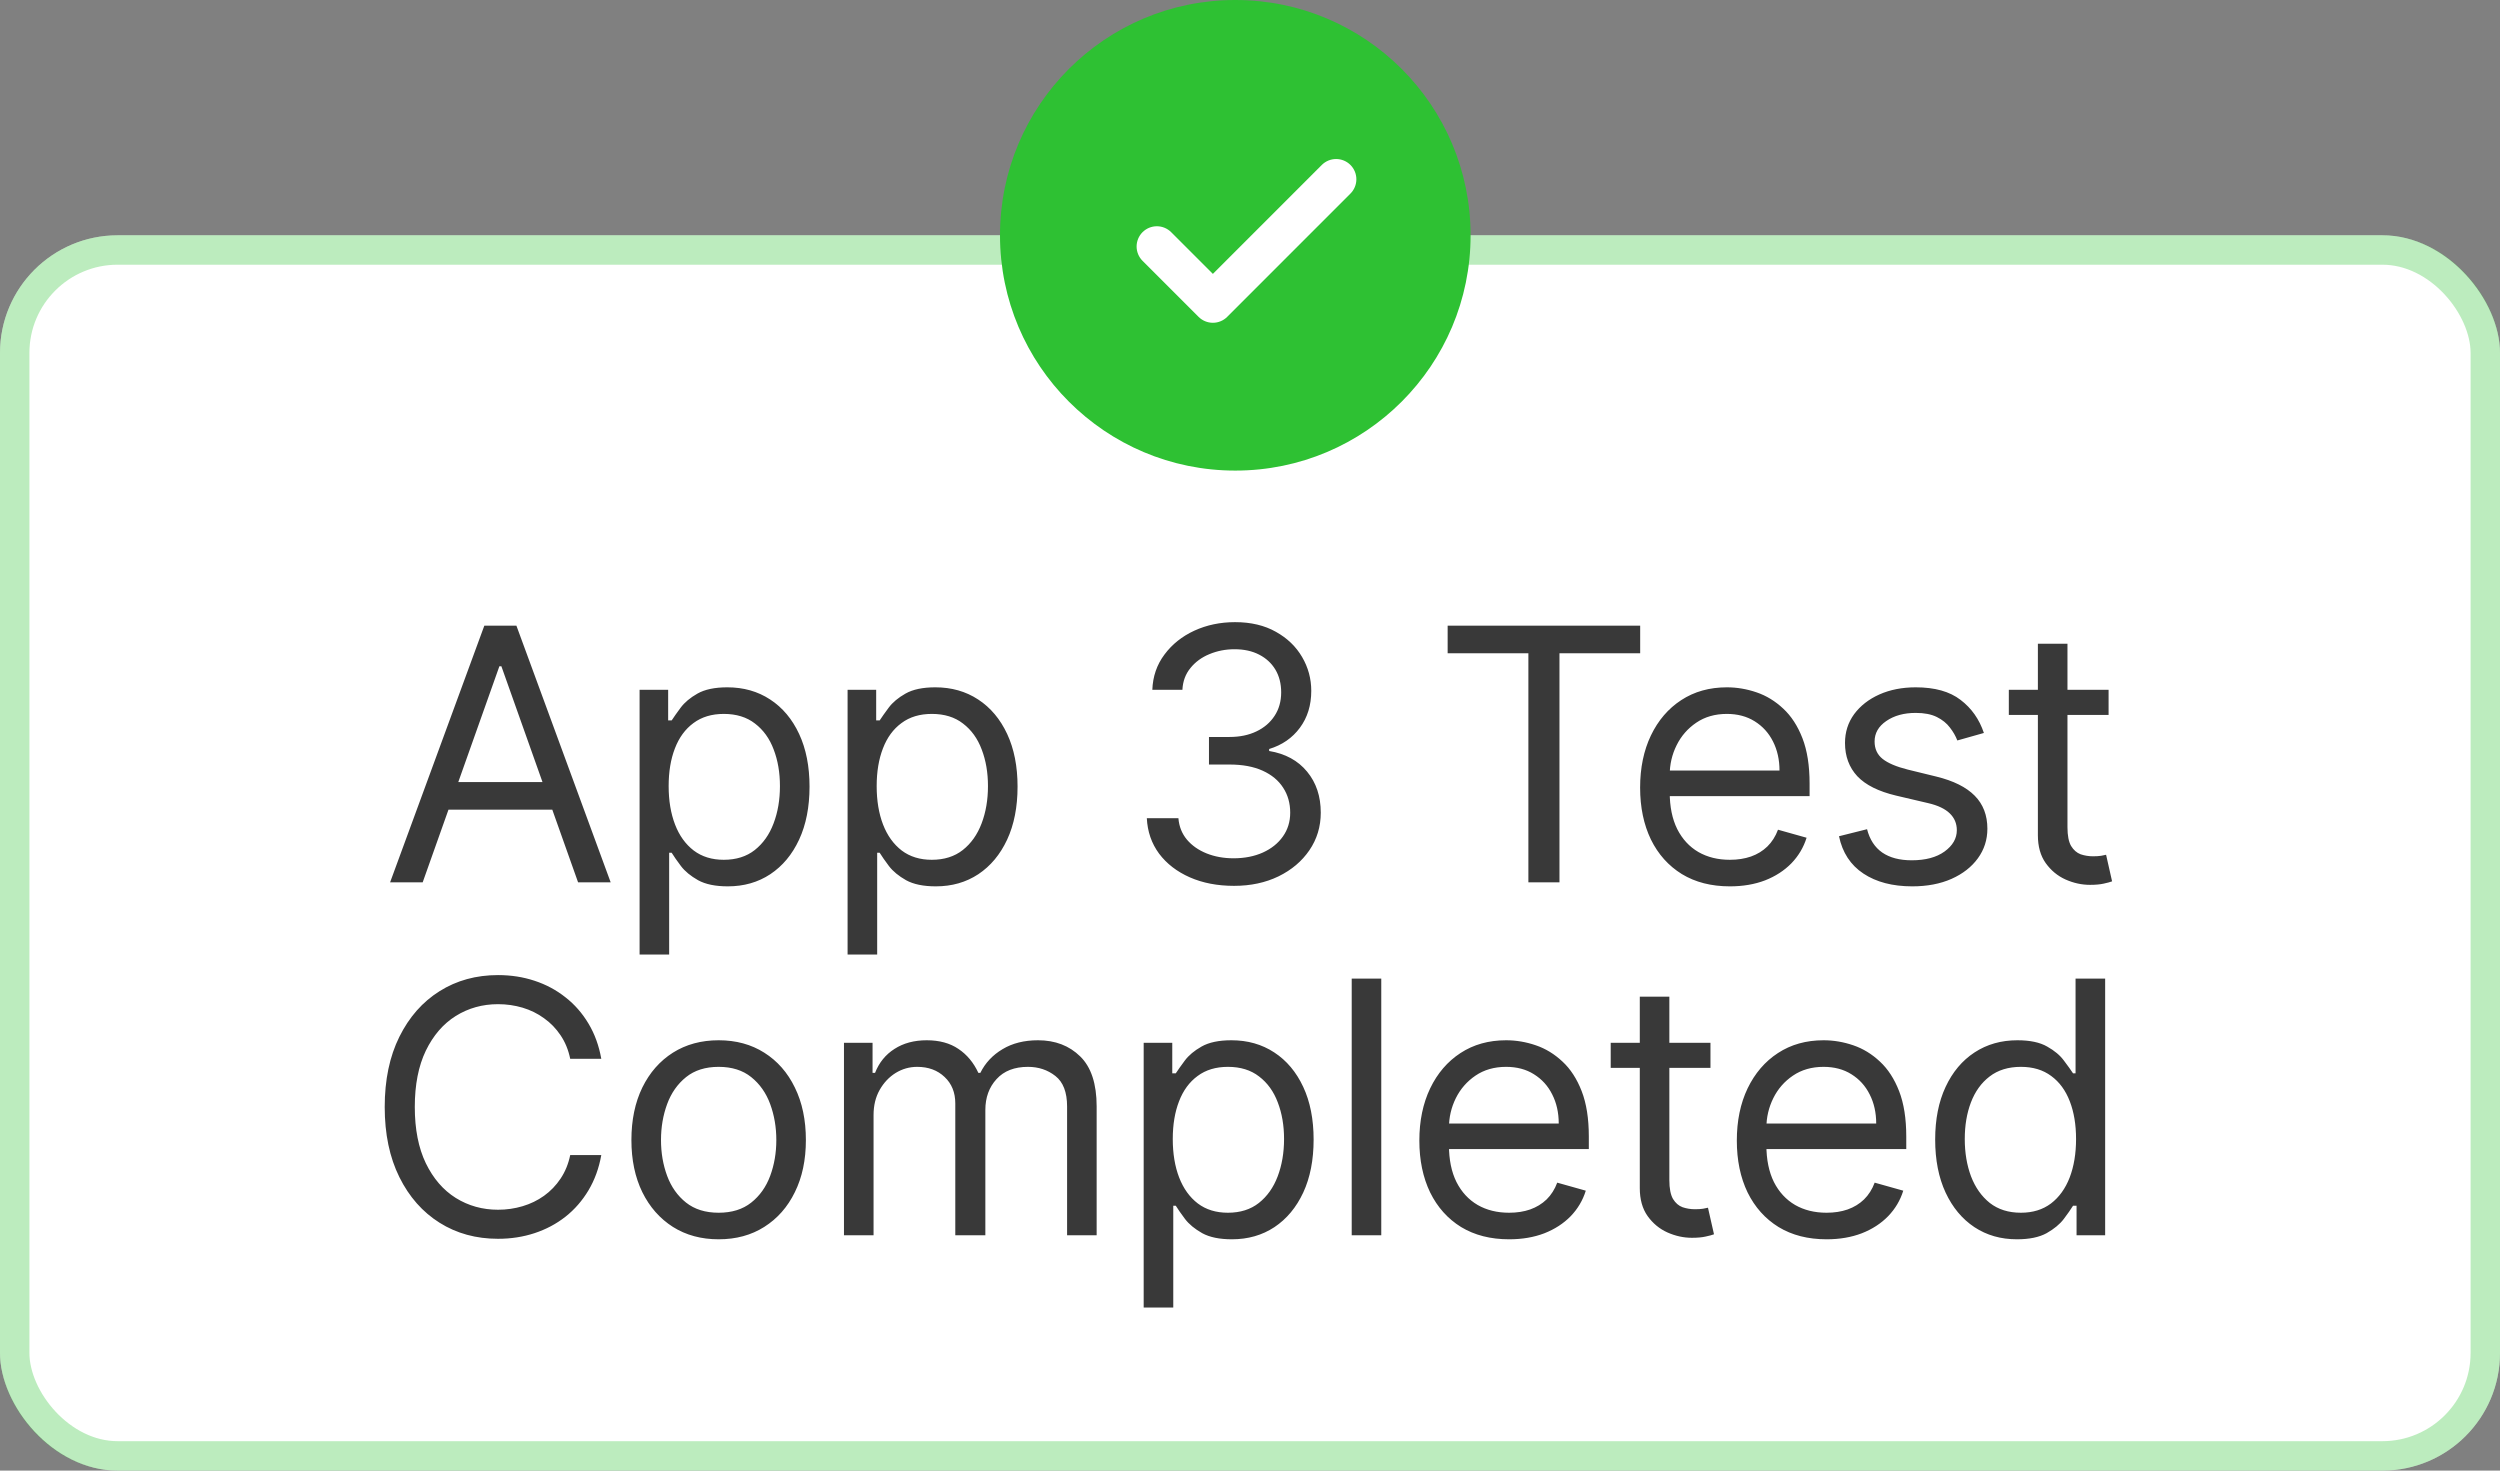<svg width="85" height="50" viewBox="0 0 85 50" fill="none" xmlns="http://www.w3.org/2000/svg">
<rect x="0" y="0" width="85" height="50" fill="#808080" stroke="none"/>
<rect y="8" width="85" height="42" rx="4" fill="white"/>
<rect x="0.5" y="8.5" width="84" height="41" rx="3.5" stroke="#2EC133" stroke-opacity="0.32"/>
<circle cx="42" cy="8" r="8" fill="#2EC133"/>
<path d="M45.428 6.095L41.238 10.286L39.333 8.381" stroke="white" stroke-width="1.377" stroke-linecap="round" stroke-linejoin="round"/>
<path d="M14.371 30H13.263L16.467 21.273H17.558L20.763 30H19.655L17.047 22.653H16.979L14.371 30ZM14.78 26.591H19.246V27.528H14.78V26.591ZM21.746 32.455V23.454H22.717V24.494H22.837C22.91 24.381 23.013 24.236 23.143 24.06C23.277 23.881 23.467 23.722 23.714 23.582C23.964 23.44 24.302 23.369 24.729 23.369C25.28 23.369 25.766 23.507 26.186 23.783C26.607 24.058 26.935 24.449 27.17 24.954C27.406 25.46 27.524 26.057 27.524 26.744C27.524 27.438 27.406 28.038 27.17 28.547C26.935 29.053 26.608 29.445 26.19 29.723C25.773 29.999 25.291 30.136 24.746 30.136C24.325 30.136 23.989 30.067 23.736 29.928C23.483 29.785 23.288 29.625 23.152 29.446C23.016 29.264 22.91 29.114 22.837 28.994H22.751V32.455H21.746ZM22.734 26.727C22.734 27.222 22.807 27.658 22.952 28.035C23.096 28.41 23.308 28.704 23.587 28.918C23.865 29.128 24.206 29.233 24.609 29.233C25.03 29.233 25.381 29.122 25.662 28.901C25.946 28.676 26.159 28.375 26.301 27.997C26.446 27.616 26.518 27.193 26.518 26.727C26.518 26.267 26.447 25.852 26.305 25.483C26.166 25.111 25.954 24.817 25.67 24.601C25.389 24.382 25.035 24.273 24.609 24.273C24.2 24.273 23.857 24.376 23.578 24.584C23.3 24.788 23.089 25.075 22.947 25.445C22.805 25.811 22.734 26.239 22.734 26.727ZM28.818 32.455V23.454H29.79V24.494H29.909C29.983 24.381 30.085 24.236 30.216 24.06C30.349 23.881 30.54 23.722 30.787 23.582C31.037 23.44 31.375 23.369 31.801 23.369C32.352 23.369 32.838 23.507 33.258 23.783C33.679 24.058 34.007 24.449 34.243 24.954C34.479 25.46 34.597 26.057 34.597 26.744C34.597 27.438 34.479 28.038 34.243 28.547C34.007 29.053 33.68 29.445 33.263 29.723C32.845 29.999 32.364 30.136 31.818 30.136C31.398 30.136 31.061 30.067 30.808 29.928C30.555 29.785 30.361 29.625 30.224 29.446C30.088 29.264 29.983 29.114 29.909 28.994H29.824V32.455H28.818ZM29.807 26.727C29.807 27.222 29.879 27.658 30.024 28.035C30.169 28.41 30.381 28.704 30.659 28.918C30.938 29.128 31.278 29.233 31.682 29.233C32.102 29.233 32.453 29.122 32.734 28.901C33.019 28.676 33.231 28.375 33.374 27.997C33.519 27.616 33.591 27.193 33.591 26.727C33.591 26.267 33.52 25.852 33.378 25.483C33.239 25.111 33.027 24.817 32.743 24.601C32.462 24.382 32.108 24.273 31.682 24.273C31.273 24.273 30.929 24.376 30.651 24.584C30.372 24.788 30.162 25.075 30.02 25.445C29.878 25.811 29.807 26.239 29.807 26.727ZM41.958 30.119C41.395 30.119 40.894 30.023 40.453 29.829C40.016 29.636 39.668 29.368 39.409 29.024C39.154 28.678 39.014 28.276 38.992 27.818H40.066C40.088 28.099 40.185 28.342 40.355 28.547C40.526 28.749 40.749 28.905 41.024 29.016C41.3 29.126 41.605 29.182 41.941 29.182C42.316 29.182 42.648 29.116 42.938 28.986C43.227 28.855 43.455 28.673 43.619 28.44C43.784 28.207 43.867 27.938 43.867 27.631C43.867 27.31 43.787 27.027 43.628 26.783C43.469 26.535 43.236 26.342 42.929 26.203C42.622 26.064 42.247 25.994 41.804 25.994H41.105V25.057H41.804C42.151 25.057 42.455 24.994 42.716 24.869C42.98 24.744 43.186 24.568 43.334 24.341C43.484 24.114 43.56 23.847 43.56 23.54C43.56 23.244 43.494 22.987 43.364 22.768C43.233 22.55 43.048 22.379 42.81 22.257C42.574 22.135 42.296 22.074 41.975 22.074C41.673 22.074 41.389 22.129 41.122 22.24C40.858 22.348 40.642 22.506 40.475 22.713C40.307 22.918 40.216 23.165 40.202 23.454H39.179C39.196 22.997 39.334 22.597 39.593 22.253C39.851 21.906 40.189 21.636 40.607 21.443C41.027 21.25 41.489 21.153 41.992 21.153C42.531 21.153 42.994 21.263 43.381 21.482C43.767 21.697 44.064 21.983 44.271 22.338C44.479 22.693 44.583 23.077 44.583 23.489C44.583 23.98 44.453 24.399 44.195 24.746C43.939 25.092 43.591 25.332 43.151 25.466V25.534C43.702 25.625 44.132 25.859 44.442 26.237C44.752 26.612 44.906 27.077 44.906 27.631C44.906 28.105 44.777 28.531 44.519 28.909C44.263 29.284 43.913 29.579 43.47 29.796C43.027 30.011 42.523 30.119 41.958 30.119ZM49.22 22.21V21.273H55.766V22.21H53.022V30H51.965V22.21H49.22ZM58.816 30.136C58.185 30.136 57.641 29.997 57.184 29.719C56.729 29.438 56.378 29.046 56.131 28.543C55.887 28.037 55.764 27.449 55.764 26.778C55.764 26.108 55.887 25.517 56.131 25.006C56.378 24.491 56.722 24.091 57.162 23.804C57.605 23.514 58.123 23.369 58.713 23.369C59.054 23.369 59.391 23.426 59.723 23.54C60.056 23.653 60.358 23.838 60.631 24.094C60.904 24.347 61.121 24.682 61.283 25.099C61.445 25.517 61.526 26.031 61.526 26.642V27.068H56.48V26.199H60.503C60.503 25.829 60.429 25.5 60.282 25.21C60.137 24.921 59.929 24.692 59.659 24.524C59.392 24.357 59.077 24.273 58.713 24.273C58.313 24.273 57.966 24.372 57.674 24.571C57.384 24.767 57.161 25.023 57.005 25.338C56.848 25.653 56.77 25.991 56.77 26.352V26.932C56.77 27.426 56.855 27.845 57.026 28.189C57.199 28.53 57.439 28.79 57.746 28.969C58.053 29.145 58.409 29.233 58.816 29.233C59.08 29.233 59.319 29.196 59.532 29.122C59.748 29.046 59.934 28.932 60.09 28.781C60.246 28.628 60.367 28.438 60.452 28.21L61.424 28.483C61.321 28.812 61.149 29.102 60.908 29.352C60.666 29.599 60.368 29.793 60.013 29.932C59.658 30.068 59.259 30.136 58.816 30.136ZM67.452 24.921L66.549 25.176C66.492 25.026 66.408 24.879 66.297 24.737C66.189 24.592 66.041 24.473 65.854 24.379C65.666 24.285 65.427 24.239 65.134 24.239C64.733 24.239 64.4 24.331 64.132 24.516C63.868 24.697 63.736 24.929 63.736 25.21C63.736 25.46 63.827 25.658 64.009 25.803C64.191 25.947 64.475 26.068 64.861 26.165L65.833 26.403C66.418 26.546 66.854 26.763 67.141 27.055C67.428 27.345 67.571 27.719 67.571 28.176C67.571 28.551 67.463 28.886 67.248 29.182C67.034 29.477 66.736 29.71 66.353 29.881C65.969 30.051 65.523 30.136 65.015 30.136C64.347 30.136 63.794 29.991 63.357 29.702C62.919 29.412 62.642 28.989 62.526 28.432L63.48 28.193C63.571 28.546 63.743 28.81 63.996 28.986C64.252 29.162 64.586 29.25 64.998 29.25C65.466 29.25 65.838 29.151 66.114 28.952C66.392 28.75 66.532 28.509 66.532 28.227C66.532 28 66.452 27.81 66.293 27.656C66.134 27.5 65.89 27.384 65.56 27.307L64.469 27.051C63.87 26.909 63.429 26.689 63.148 26.391C62.87 26.09 62.73 25.713 62.73 25.261C62.73 24.892 62.834 24.565 63.041 24.281C63.252 23.997 63.537 23.774 63.898 23.612C64.262 23.45 64.674 23.369 65.134 23.369C65.782 23.369 66.29 23.511 66.659 23.796C67.032 24.079 67.296 24.454 67.452 24.921ZM71.692 23.454V24.307H68.3V23.454H71.692ZM69.288 21.886H70.294V28.125C70.294 28.409 70.335 28.622 70.418 28.764C70.503 28.903 70.611 28.997 70.742 29.046C70.875 29.091 71.016 29.114 71.163 29.114C71.274 29.114 71.365 29.108 71.436 29.097C71.507 29.082 71.564 29.071 71.607 29.062L71.811 29.966C71.743 29.991 71.648 30.017 71.526 30.043C71.403 30.071 71.249 30.085 71.061 30.085C70.777 30.085 70.499 30.024 70.226 29.902C69.956 29.78 69.732 29.594 69.553 29.344C69.376 29.094 69.288 28.778 69.288 28.398V21.886ZM20.444 36H19.387C19.325 35.696 19.215 35.429 19.059 35.199C18.905 34.969 18.718 34.776 18.496 34.619C18.278 34.46 18.035 34.341 17.768 34.261C17.501 34.182 17.222 34.142 16.933 34.142C16.404 34.142 15.925 34.276 15.496 34.543C15.07 34.81 14.731 35.203 14.478 35.723C14.228 36.243 14.103 36.881 14.103 37.636C14.103 38.392 14.228 39.03 14.478 39.55C14.731 40.07 15.07 40.463 15.496 40.73C15.925 40.997 16.404 41.131 16.933 41.131C17.222 41.131 17.501 41.091 17.768 41.011C18.035 40.932 18.278 40.814 18.496 40.658C18.718 40.499 18.905 40.304 19.059 40.074C19.215 39.841 19.325 39.574 19.387 39.273H20.444C20.364 39.719 20.219 40.118 20.009 40.47C19.799 40.822 19.538 41.122 19.225 41.369C18.913 41.614 18.562 41.8 18.172 41.928C17.786 42.055 17.373 42.119 16.933 42.119C16.188 42.119 15.526 41.938 14.947 41.574C14.367 41.21 13.911 40.693 13.579 40.023C13.246 39.352 13.08 38.557 13.08 37.636C13.08 36.716 13.246 35.92 13.579 35.25C13.911 34.58 14.367 34.062 14.947 33.699C15.526 33.335 16.188 33.153 16.933 33.153C17.373 33.153 17.786 33.217 18.172 33.345C18.562 33.473 18.913 33.66 19.225 33.908C19.538 34.152 19.799 34.45 20.009 34.803C20.219 35.152 20.364 35.551 20.444 36ZM24.434 42.136C23.843 42.136 23.325 41.996 22.879 41.715C22.436 41.433 22.089 41.04 21.839 40.534C21.592 40.028 21.468 39.438 21.468 38.761C21.468 38.08 21.592 37.484 21.839 36.976C22.089 36.467 22.436 36.072 22.879 35.791C23.325 35.51 23.843 35.369 24.434 35.369C25.025 35.369 25.542 35.51 25.985 35.791C26.431 36.072 26.778 36.467 27.025 36.976C27.275 37.484 27.4 38.08 27.4 38.761C27.4 39.438 27.275 40.028 27.025 40.534C26.778 41.04 26.431 41.433 25.985 41.715C25.542 41.996 25.025 42.136 24.434 42.136ZM24.434 41.233C24.883 41.233 25.253 41.118 25.542 40.888C25.832 40.658 26.047 40.355 26.186 39.98C26.325 39.605 26.395 39.199 26.395 38.761C26.395 38.324 26.325 37.916 26.186 37.538C26.047 37.16 25.832 36.855 25.542 36.622C25.253 36.389 24.883 36.273 24.434 36.273C23.985 36.273 23.616 36.389 23.326 36.622C23.037 36.855 22.822 37.16 22.683 37.538C22.544 37.916 22.474 38.324 22.474 38.761C22.474 39.199 22.544 39.605 22.683 39.98C22.822 40.355 23.037 40.658 23.326 40.888C23.616 41.118 23.985 41.233 24.434 41.233ZM28.695 42V35.455H29.667V36.477H29.752C29.889 36.128 30.109 35.856 30.413 35.663C30.717 35.467 31.082 35.369 31.508 35.369C31.94 35.369 32.299 35.467 32.586 35.663C32.876 35.856 33.102 36.128 33.264 36.477H33.332C33.499 36.139 33.751 35.871 34.086 35.672C34.421 35.47 34.823 35.369 35.292 35.369C35.877 35.369 36.356 35.553 36.728 35.919C37.1 36.283 37.286 36.849 37.286 37.619V42H36.281V37.619C36.281 37.136 36.148 36.791 35.884 36.584C35.62 36.376 35.309 36.273 34.951 36.273C34.491 36.273 34.134 36.412 33.882 36.69C33.629 36.966 33.502 37.315 33.502 37.739V42H32.48V37.517C32.48 37.145 32.359 36.845 32.117 36.618C31.876 36.388 31.565 36.273 31.184 36.273C30.923 36.273 30.678 36.342 30.451 36.481C30.227 36.621 30.045 36.814 29.906 37.061C29.769 37.305 29.701 37.588 29.701 37.909V42H28.695ZM38.885 44.455V35.455H39.857V36.494H39.976C40.05 36.381 40.152 36.236 40.283 36.06C40.416 35.881 40.607 35.722 40.854 35.582C41.104 35.44 41.442 35.369 41.868 35.369C42.419 35.369 42.905 35.507 43.325 35.783C43.746 36.058 44.074 36.449 44.31 36.955C44.546 37.46 44.663 38.057 44.663 38.744C44.663 39.438 44.546 40.038 44.31 40.547C44.074 41.053 43.747 41.445 43.33 41.723C42.912 41.999 42.431 42.136 41.885 42.136C41.465 42.136 41.128 42.067 40.875 41.928C40.622 41.785 40.428 41.625 40.291 41.446C40.155 41.264 40.05 41.114 39.976 40.994H39.891V44.455H38.885ZM39.874 38.727C39.874 39.222 39.946 39.658 40.091 40.035C40.236 40.41 40.448 40.705 40.726 40.918C41.004 41.128 41.345 41.233 41.749 41.233C42.169 41.233 42.52 41.122 42.801 40.901C43.085 40.676 43.298 40.375 43.441 39.997C43.585 39.617 43.658 39.193 43.658 38.727C43.658 38.267 43.587 37.852 43.445 37.483C43.306 37.111 43.094 36.817 42.81 36.601C42.529 36.382 42.175 36.273 41.749 36.273C41.34 36.273 40.996 36.376 40.718 36.584C40.439 36.788 40.229 37.075 40.087 37.445C39.945 37.811 39.874 38.239 39.874 38.727ZM46.963 33.273V42H45.958V33.273H46.963ZM51.309 42.136C50.679 42.136 50.135 41.997 49.677 41.719C49.223 41.438 48.872 41.045 48.625 40.543C48.381 40.037 48.258 39.449 48.258 38.778C48.258 38.108 48.381 37.517 48.625 37.006C48.872 36.492 49.216 36.091 49.656 35.804C50.099 35.514 50.616 35.369 51.207 35.369C51.548 35.369 51.885 35.426 52.217 35.54C52.55 35.653 52.852 35.838 53.125 36.094C53.398 36.347 53.615 36.682 53.777 37.099C53.939 37.517 54.02 38.031 54.02 38.642V39.068H48.974V38.199H52.997C52.997 37.83 52.923 37.5 52.775 37.21C52.631 36.92 52.423 36.692 52.153 36.524C51.886 36.356 51.571 36.273 51.207 36.273C50.807 36.273 50.46 36.372 50.167 36.571C49.878 36.767 49.655 37.023 49.498 37.338C49.342 37.653 49.264 37.992 49.264 38.352V38.932C49.264 39.426 49.349 39.845 49.52 40.189C49.693 40.53 49.933 40.79 50.24 40.969C50.547 41.145 50.903 41.233 51.309 41.233C51.574 41.233 51.812 41.196 52.025 41.122C52.241 41.045 52.427 40.932 52.584 40.781C52.74 40.628 52.861 40.438 52.946 40.21L53.917 40.483C53.815 40.812 53.643 41.102 53.402 41.352C53.16 41.599 52.862 41.793 52.507 41.932C52.152 42.068 51.753 42.136 51.309 42.136ZM58.156 35.455V36.307H54.764V35.455H58.156ZM55.753 33.886H56.758V40.125C56.758 40.409 56.8 40.622 56.882 40.764C56.967 40.903 57.075 40.997 57.206 41.045C57.339 41.091 57.48 41.114 57.628 41.114C57.739 41.114 57.83 41.108 57.901 41.097C57.971 41.082 58.028 41.071 58.071 41.062L58.276 41.966C58.207 41.992 58.112 42.017 57.99 42.043C57.868 42.071 57.713 42.085 57.526 42.085C57.241 42.085 56.963 42.024 56.69 41.902C56.42 41.78 56.196 41.594 56.017 41.344C55.841 41.094 55.753 40.778 55.753 40.398V33.886ZM62.103 42.136C61.472 42.136 60.928 41.997 60.471 41.719C60.016 41.438 59.666 41.045 59.418 40.543C59.174 40.037 59.052 39.449 59.052 38.778C59.052 38.108 59.174 37.517 59.418 37.006C59.666 36.492 60.009 36.091 60.45 35.804C60.893 35.514 61.41 35.369 62.001 35.369C62.342 35.369 62.678 35.426 63.011 35.54C63.343 35.653 63.646 35.838 63.918 36.094C64.191 36.347 64.408 36.682 64.57 37.099C64.732 37.517 64.813 38.031 64.813 38.642V39.068H59.768V38.199H63.791C63.791 37.83 63.717 37.5 63.569 37.21C63.424 36.92 63.217 36.692 62.947 36.524C62.68 36.356 62.364 36.273 62.001 36.273C61.6 36.273 61.254 36.372 60.961 36.571C60.671 36.767 60.448 37.023 60.292 37.338C60.136 37.653 60.057 37.992 60.057 38.352V38.932C60.057 39.426 60.143 39.845 60.313 40.189C60.486 40.53 60.727 40.79 61.033 40.969C61.34 41.145 61.697 41.233 62.103 41.233C62.367 41.233 62.606 41.196 62.819 41.122C63.035 41.045 63.221 40.932 63.377 40.781C63.533 40.628 63.654 40.438 63.739 40.21L64.711 40.483C64.609 40.812 64.437 41.102 64.195 41.352C63.954 41.599 63.656 41.793 63.3 41.932C62.945 42.068 62.546 42.136 62.103 42.136ZM68.575 42.136C68.029 42.136 67.548 41.999 67.13 41.723C66.712 41.445 66.386 41.053 66.15 40.547C65.914 40.038 65.796 39.438 65.796 38.744C65.796 38.057 65.914 37.46 66.15 36.955C66.386 36.449 66.714 36.058 67.134 35.783C67.555 35.507 68.04 35.369 68.592 35.369C69.018 35.369 69.355 35.44 69.602 35.582C69.852 35.722 70.042 35.881 70.173 36.06C70.306 36.236 70.41 36.381 70.484 36.494H70.569V33.273H71.575V42H70.603V40.994H70.484C70.41 41.114 70.305 41.264 70.168 41.446C70.032 41.625 69.837 41.785 69.585 41.928C69.332 42.067 68.995 42.136 68.575 42.136ZM68.711 41.233C69.114 41.233 69.455 41.128 69.734 40.918C70.012 40.705 70.224 40.41 70.369 40.035C70.513 39.658 70.586 39.222 70.586 38.727C70.586 38.239 70.515 37.811 70.373 37.445C70.231 37.075 70.021 36.788 69.742 36.584C69.464 36.376 69.12 36.273 68.711 36.273C68.285 36.273 67.93 36.382 67.646 36.601C67.364 36.817 67.153 37.111 67.011 37.483C66.871 37.852 66.802 38.267 66.802 38.727C66.802 39.193 66.873 39.617 67.015 39.997C67.16 40.375 67.373 40.676 67.654 40.901C67.938 41.122 68.29 41.233 68.711 41.233Z" fill="#393939"/>
</svg>
